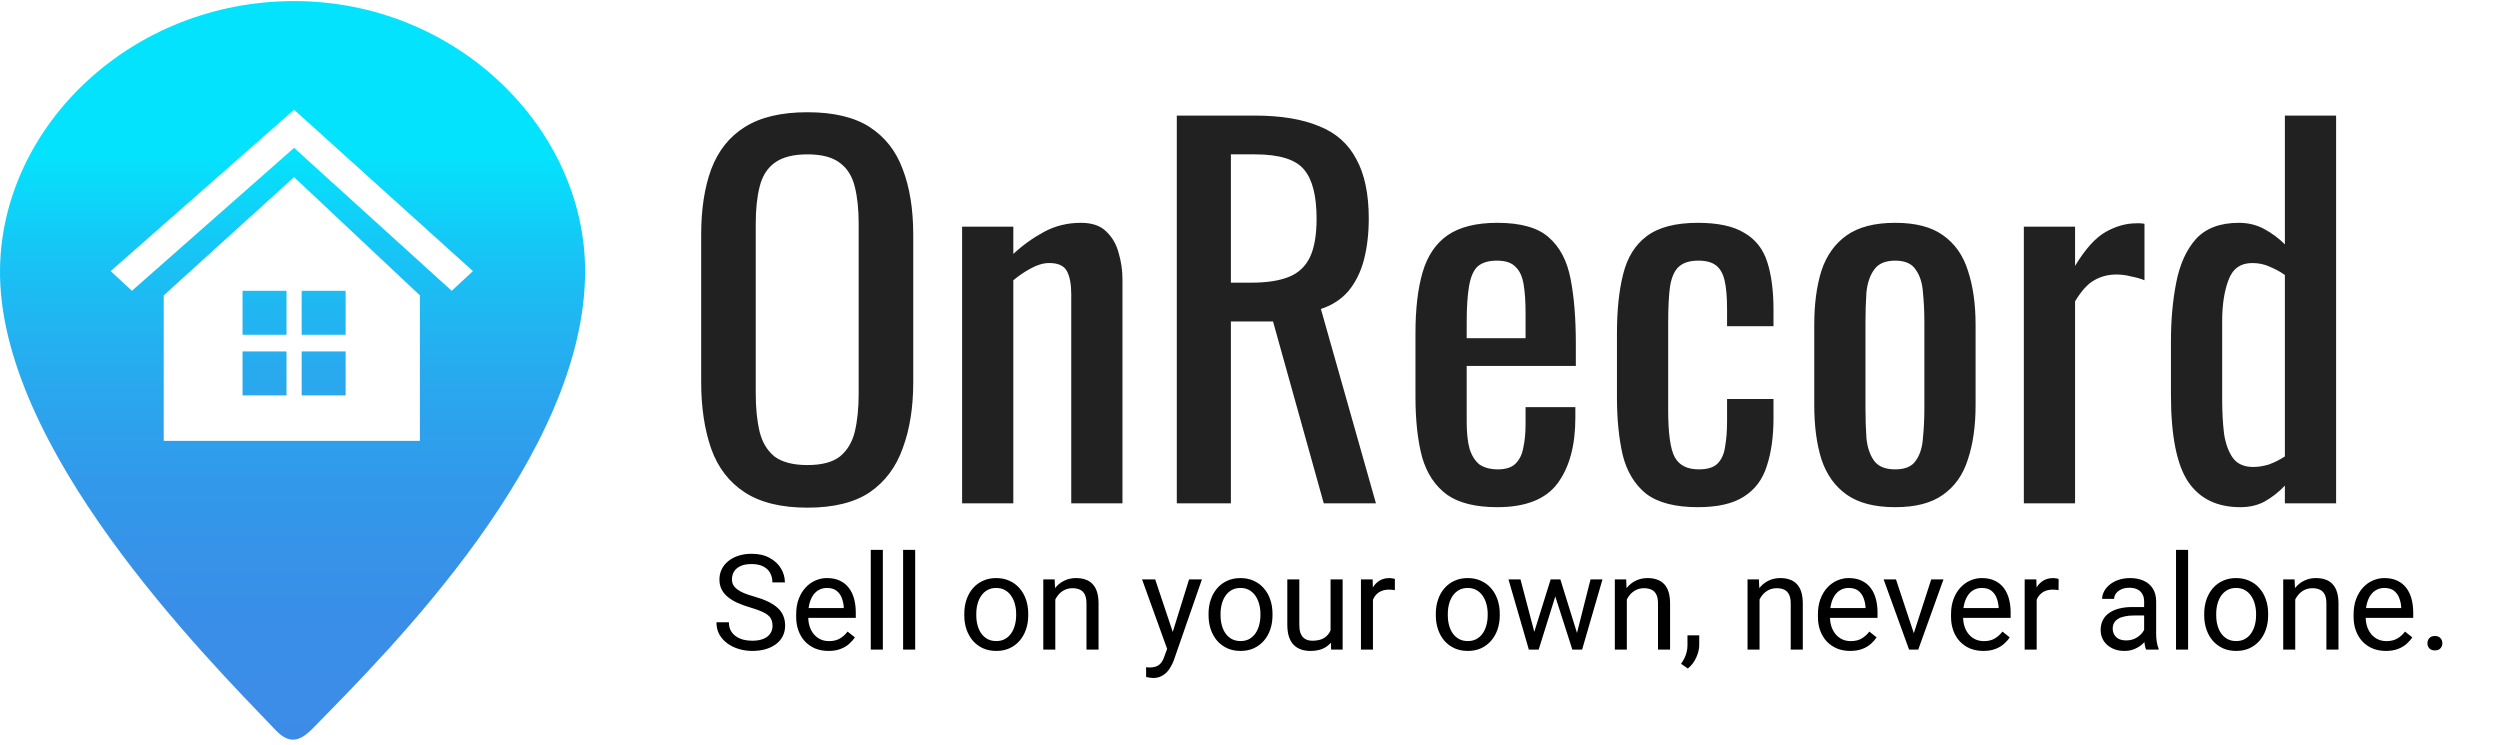 <svg width="188" height="56" viewBox="0 0 188 56" fill="none" xmlns="http://www.w3.org/2000/svg">
<g clip-path="url(#clip0_2644_3906)">
<path d="M25.991 21.869H22.685V25.174H25.991V21.869Z" fill="url(#paint0_linear_2644_3906)"/>
<path d="M25.991 26.428H22.685V29.733H25.991V26.428Z" fill="url(#paint1_linear_2644_3906)"/>
<path d="M21.545 21.869H18.24V25.174H21.545V21.869Z" fill="url(#paint2_linear_2644_3906)"/>
<path d="M21.545 26.428H18.24V29.733H21.545V26.428Z" fill="url(#paint3_linear_2644_3906)"/>
<path d="M22.115 0.082C9.871 0.082 0.183 9.459 0.002 20.159C-0.226 33.609 15.39 49.339 20.747 54.924C21.716 55.934 22.503 55.81 23.483 54.81C29.296 48.883 44 34.293 44 20.387C44 9.686 34.359 0.082 22.115 0.082ZM31.576 33.153H12.312V22.211L22.115 13.32L31.576 22.211V33.153ZM33.969 21.869L22.115 11.119L9.919 21.869L8.323 20.387L22.115 8.251L35.565 20.387L33.969 21.869Z" fill="url(#paint4_linear_2644_3906)"/>
</g>
<path d="M60.72 38.176C58.752 38.176 57.18 37.792 56.004 37.024C54.828 36.256 53.988 35.164 53.484 33.748C52.98 32.308 52.728 30.628 52.728 28.708V17.656C52.728 15.736 52.98 14.092 53.484 12.724C54.012 11.332 54.852 10.276 56.004 9.556C57.18 8.812 58.752 8.44 60.72 8.44C62.688 8.44 64.248 8.812 65.4 9.556C66.552 10.3 67.38 11.356 67.884 12.724C68.412 14.092 68.676 15.736 68.676 17.656V28.744C68.676 30.64 68.412 32.296 67.884 33.712C67.38 35.128 66.552 36.232 65.4 37.024C64.248 37.792 62.688 38.176 60.72 38.176ZM60.72 34.972C61.8 34.972 62.616 34.756 63.168 34.324C63.72 33.868 64.092 33.244 64.284 32.452C64.476 31.636 64.572 30.688 64.572 29.608V16.828C64.572 15.748 64.476 14.824 64.284 14.056C64.092 13.264 63.72 12.664 63.168 12.256C62.616 11.824 61.8 11.608 60.72 11.608C59.64 11.608 58.812 11.824 58.236 12.256C57.684 12.664 57.312 13.264 57.12 14.056C56.928 14.824 56.832 15.748 56.832 16.828V29.608C56.832 30.688 56.928 31.636 57.12 32.452C57.312 33.244 57.684 33.868 58.236 34.324C58.812 34.756 59.64 34.972 60.72 34.972ZM72.35 37.852V17.044H76.202V19.096C76.898 18.448 77.666 17.896 78.506 17.44C79.346 16.984 80.27 16.756 81.278 16.756C82.118 16.756 82.754 16.972 83.186 17.404C83.642 17.836 83.954 18.376 84.122 19.024C84.314 19.672 84.41 20.332 84.41 21.004V37.852H80.558V22.12C80.558 21.376 80.45 20.8 80.234 20.392C80.018 19.984 79.574 19.78 78.902 19.78C78.47 19.78 78.014 19.912 77.534 20.176C77.078 20.416 76.634 20.716 76.202 21.076V37.852H72.35ZM88.495 37.852V8.692H94.363C96.307 8.692 97.915 8.956 99.187 9.484C100.459 9.988 101.395 10.816 101.995 11.968C102.619 13.096 102.931 14.584 102.931 16.432C102.931 17.56 102.811 18.592 102.571 19.528C102.331 20.44 101.947 21.22 101.419 21.868C100.891 22.492 100.195 22.948 99.331 23.236L103.471 37.852H99.547L95.731 24.172H92.563V37.852H88.495ZM92.563 21.256H94.111C95.263 21.256 96.199 21.112 96.919 20.824C97.639 20.536 98.167 20.044 98.503 19.348C98.839 18.652 99.007 17.68 99.007 16.432C99.007 14.728 98.695 13.504 98.071 12.76C97.447 11.992 96.211 11.608 94.363 11.608H92.563V21.256ZM112.599 38.14C110.967 38.14 109.707 37.828 108.819 37.204C107.931 36.556 107.307 35.62 106.947 34.396C106.611 33.148 106.443 31.624 106.443 29.824V25.072C106.443 23.224 106.623 21.688 106.983 20.464C107.343 19.24 107.967 18.316 108.855 17.692C109.767 17.068 111.015 16.756 112.599 16.756C114.351 16.756 115.635 17.116 116.451 17.836C117.291 18.556 117.843 19.6 118.107 20.968C118.371 22.312 118.503 23.932 118.503 25.828V27.52H110.295V31.696C110.295 32.536 110.367 33.22 110.511 33.748C110.679 34.276 110.931 34.672 111.267 34.936C111.627 35.176 112.083 35.296 112.635 35.296C113.211 35.296 113.643 35.164 113.931 34.9C114.243 34.612 114.447 34.216 114.543 33.712C114.663 33.184 114.723 32.572 114.723 31.876V30.616H118.467V31.408C118.467 33.496 118.023 35.14 117.135 36.34C116.247 37.54 114.735 38.14 112.599 38.14ZM110.295 25.432H114.723V23.56C114.723 22.696 114.675 21.976 114.579 21.4C114.483 20.8 114.279 20.356 113.967 20.068C113.679 19.756 113.211 19.6 112.563 19.6C111.939 19.6 111.459 19.744 111.123 20.032C110.811 20.32 110.595 20.812 110.475 21.508C110.355 22.18 110.295 23.116 110.295 24.316V25.432ZM127.679 38.14C125.975 38.14 124.679 37.804 123.791 37.132C122.927 36.436 122.339 35.464 122.027 34.216C121.739 32.968 121.595 31.516 121.595 29.86V25.072C121.595 23.32 121.751 21.832 122.063 20.608C122.375 19.36 122.963 18.412 123.827 17.764C124.715 17.092 125.999 16.756 127.679 16.756C129.191 16.756 130.355 17.008 131.171 17.512C132.011 17.992 132.587 18.724 132.899 19.708C133.211 20.668 133.367 21.868 133.367 23.308V24.532H129.875V23.272C129.875 22.36 129.815 21.64 129.695 21.112C129.575 20.584 129.359 20.2 129.047 19.96C128.735 19.72 128.291 19.6 127.715 19.6C127.091 19.6 126.611 19.744 126.275 20.032C125.939 20.32 125.711 20.812 125.591 21.508C125.495 22.18 125.447 23.104 125.447 24.28V30.832C125.447 32.608 125.615 33.796 125.951 34.396C126.287 34.996 126.887 35.296 127.751 35.296C128.399 35.296 128.867 35.152 129.155 34.864C129.467 34.552 129.659 34.12 129.731 33.568C129.827 33.016 129.875 32.392 129.875 31.696V30.004H133.367V31.444C133.367 32.836 133.199 34.036 132.863 35.044C132.551 36.052 131.975 36.82 131.135 37.348C130.319 37.876 129.167 38.14 127.679 38.14ZM142.516 38.14C140.98 38.14 139.768 37.828 138.88 37.204C137.992 36.58 137.356 35.692 136.972 34.54C136.612 33.388 136.432 32.032 136.432 30.472V24.424C136.432 22.864 136.612 21.508 136.972 20.356C137.356 19.204 137.992 18.316 138.88 17.692C139.768 17.068 140.98 16.756 142.516 16.756C144.052 16.756 145.252 17.068 146.116 17.692C147.004 18.316 147.628 19.204 147.988 20.356C148.372 21.508 148.564 22.864 148.564 24.424V30.472C148.564 32.032 148.372 33.388 147.988 34.54C147.628 35.692 147.004 36.58 146.116 37.204C145.252 37.828 144.052 38.14 142.516 38.14ZM142.516 35.296C143.26 35.296 143.776 35.08 144.064 34.648C144.376 34.216 144.556 33.652 144.604 32.956C144.676 32.236 144.712 31.492 144.712 30.724V24.208C144.712 23.416 144.676 22.672 144.604 21.976C144.556 21.28 144.376 20.716 144.064 20.284C143.776 19.828 143.26 19.6 142.516 19.6C141.772 19.6 141.244 19.828 140.932 20.284C140.62 20.716 140.428 21.28 140.356 21.976C140.308 22.672 140.284 23.416 140.284 24.208V30.724C140.284 31.492 140.308 32.236 140.356 32.956C140.428 33.652 140.62 34.216 140.932 34.648C141.244 35.08 141.772 35.296 142.516 35.296ZM152.193 37.852V17.044H156.045V19.996C156.813 18.724 157.581 17.872 158.349 17.44C159.117 17.008 159.885 16.792 160.653 16.792C160.749 16.792 160.833 16.792 160.905 16.792C161.001 16.792 161.121 16.804 161.265 16.828V21.076C160.977 20.956 160.641 20.86 160.257 20.788C159.897 20.692 159.525 20.644 159.141 20.644C158.541 20.644 157.989 20.788 157.485 21.076C157.005 21.34 156.525 21.868 156.045 22.66V37.852H152.193ZM168.475 38.14C166.723 38.14 165.415 37.504 164.551 36.232C163.687 34.936 163.255 32.752 163.255 29.68V25.648C163.255 24.064 163.387 22.6 163.651 21.256C163.915 19.888 164.407 18.796 165.127 17.98C165.871 17.164 166.951 16.756 168.367 16.756C169.063 16.756 169.699 16.912 170.275 17.224C170.851 17.536 171.367 17.92 171.823 18.376V8.692H175.675V37.852H171.823V36.52C171.367 37 170.863 37.396 170.311 37.708C169.783 37.996 169.171 38.14 168.475 38.14ZM169.447 35.116C169.807 35.116 170.191 35.056 170.599 34.936C171.007 34.792 171.415 34.588 171.823 34.324V20.68C171.487 20.44 171.115 20.236 170.707 20.068C170.299 19.876 169.855 19.78 169.375 19.78C168.487 19.78 167.887 20.212 167.575 21.076C167.263 21.916 167.107 22.936 167.107 24.136V30.004C167.107 30.964 167.155 31.84 167.251 32.632C167.371 33.4 167.599 34.012 167.935 34.468C168.271 34.9 168.775 35.116 169.447 35.116Z" fill="#212121"/>
<path d="M58.095 47.055C58.095 46.889 58.069 46.743 58.017 46.616C57.968 46.486 57.88 46.368 57.753 46.264C57.629 46.16 57.457 46.061 57.235 45.966C57.017 45.872 56.741 45.776 56.405 45.678C56.054 45.574 55.736 45.459 55.453 45.332C55.17 45.202 54.927 45.053 54.726 44.887C54.524 44.721 54.369 44.531 54.262 44.316C54.154 44.101 54.101 43.855 54.101 43.579C54.101 43.302 54.158 43.047 54.272 42.812C54.385 42.578 54.548 42.374 54.76 42.202C54.975 42.026 55.23 41.889 55.526 41.792C55.823 41.694 56.153 41.645 56.518 41.645C57.051 41.645 57.504 41.748 57.875 41.953C58.249 42.155 58.534 42.42 58.73 42.749C58.925 43.074 59.023 43.422 59.023 43.794H58.085C58.085 43.527 58.028 43.291 57.914 43.086C57.8 42.877 57.628 42.715 57.397 42.597C57.165 42.477 56.872 42.417 56.518 42.417C56.182 42.417 55.906 42.467 55.688 42.568C55.469 42.669 55.307 42.806 55.199 42.978C55.095 43.151 55.043 43.348 55.043 43.569C55.043 43.719 55.074 43.855 55.136 43.979C55.201 44.1 55.3 44.212 55.434 44.316C55.57 44.42 55.743 44.516 55.951 44.604C56.163 44.692 56.415 44.777 56.708 44.858C57.112 44.972 57.46 45.099 57.753 45.239C58.046 45.379 58.287 45.537 58.476 45.712C58.668 45.885 58.809 46.082 58.9 46.303C58.995 46.521 59.042 46.769 59.042 47.045C59.042 47.335 58.983 47.597 58.866 47.832C58.749 48.066 58.581 48.266 58.363 48.432C58.145 48.598 57.883 48.727 57.577 48.818C57.274 48.906 56.936 48.95 56.562 48.95C56.233 48.95 55.909 48.904 55.59 48.813C55.274 48.722 54.986 48.585 54.726 48.403C54.468 48.221 54.262 47.996 54.105 47.729C53.953 47.459 53.876 47.146 53.876 46.792H54.813C54.813 47.036 54.861 47.246 54.955 47.422C55.05 47.594 55.178 47.737 55.341 47.851C55.507 47.965 55.694 48.05 55.902 48.105C56.114 48.157 56.334 48.183 56.562 48.183C56.89 48.183 57.169 48.138 57.397 48.047C57.624 47.955 57.797 47.825 57.914 47.656C58.035 47.487 58.095 47.286 58.095 47.055ZM62.299 48.95C61.931 48.95 61.597 48.888 61.298 48.764C61.002 48.637 60.746 48.46 60.531 48.232C60.32 48.004 60.157 47.734 60.043 47.422C59.929 47.109 59.872 46.767 59.872 46.396V46.191C59.872 45.761 59.935 45.379 60.062 45.044C60.19 44.705 60.362 44.419 60.58 44.184C60.798 43.95 61.046 43.772 61.322 43.652C61.599 43.532 61.885 43.471 62.182 43.471C62.559 43.471 62.885 43.536 63.158 43.667C63.435 43.797 63.661 43.979 63.837 44.214C64.013 44.445 64.143 44.718 64.228 45.034C64.312 45.346 64.355 45.688 64.355 46.059V46.465H60.409V45.727H63.451V45.659C63.438 45.424 63.389 45.197 63.305 44.975C63.223 44.754 63.093 44.572 62.914 44.428C62.735 44.285 62.491 44.214 62.182 44.214C61.977 44.214 61.788 44.257 61.615 44.345C61.443 44.43 61.295 44.557 61.171 44.726C61.047 44.895 60.951 45.102 60.883 45.346C60.815 45.59 60.78 45.872 60.78 46.191V46.396C60.78 46.647 60.815 46.883 60.883 47.104C60.954 47.322 61.057 47.514 61.19 47.68C61.327 47.846 61.492 47.977 61.684 48.071C61.879 48.165 62.1 48.212 62.348 48.212C62.667 48.212 62.937 48.147 63.158 48.017C63.38 47.887 63.573 47.713 63.739 47.495L64.286 47.929C64.172 48.102 64.027 48.266 63.852 48.422C63.676 48.579 63.459 48.706 63.202 48.803C62.948 48.901 62.647 48.95 62.299 48.95ZM66.391 41.352V48.852H65.482V41.352H66.391ZM68.822 41.352V48.852H67.914V41.352H68.822ZM72.514 46.269V46.157C72.514 45.776 72.569 45.423 72.68 45.097C72.79 44.769 72.95 44.484 73.158 44.243C73.367 43.999 73.619 43.81 73.915 43.676C74.211 43.54 74.543 43.471 74.911 43.471C75.282 43.471 75.616 43.54 75.912 43.676C76.212 43.81 76.466 43.999 76.674 44.243C76.885 44.484 77.046 44.769 77.157 45.097C77.268 45.423 77.323 45.776 77.323 46.157V46.269C77.323 46.65 77.268 47.003 77.157 47.329C77.046 47.654 76.885 47.939 76.674 48.183C76.466 48.424 76.213 48.613 75.917 48.75C75.624 48.883 75.292 48.95 74.921 48.95C74.55 48.95 74.216 48.883 73.92 48.75C73.624 48.613 73.37 48.424 73.158 48.183C72.95 47.939 72.79 47.654 72.68 47.329C72.569 47.003 72.514 46.65 72.514 46.269ZM73.417 46.157V46.269C73.417 46.533 73.448 46.782 73.51 47.016C73.572 47.247 73.664 47.452 73.788 47.632C73.915 47.81 74.073 47.952 74.262 48.056C74.451 48.157 74.67 48.208 74.921 48.208C75.168 48.208 75.385 48.157 75.57 48.056C75.759 47.952 75.915 47.81 76.039 47.632C76.163 47.452 76.255 47.247 76.317 47.016C76.382 46.782 76.415 46.533 76.415 46.269V46.157C76.415 45.896 76.382 45.651 76.317 45.42C76.255 45.185 76.161 44.978 76.034 44.799C75.91 44.617 75.754 44.474 75.565 44.37C75.38 44.266 75.162 44.214 74.911 44.214C74.664 44.214 74.446 44.266 74.257 44.37C74.071 44.474 73.915 44.617 73.788 44.799C73.664 44.978 73.572 45.185 73.51 45.42C73.448 45.651 73.417 45.896 73.417 46.157ZM79.359 44.697V48.852H78.456V43.569H79.311L79.359 44.697ZM79.144 46.01L78.769 45.996C78.772 45.634 78.826 45.301 78.93 44.995C79.034 44.685 79.18 44.417 79.369 44.189C79.558 43.961 79.783 43.785 80.043 43.662C80.307 43.535 80.598 43.471 80.917 43.471C81.177 43.471 81.412 43.507 81.62 43.579C81.829 43.647 82.006 43.758 82.152 43.911C82.302 44.064 82.416 44.262 82.494 44.507C82.572 44.747 82.611 45.042 82.611 45.39V48.852H81.703V45.38C81.703 45.104 81.662 44.882 81.581 44.716C81.5 44.547 81.381 44.425 81.225 44.35C81.068 44.272 80.876 44.233 80.648 44.233C80.424 44.233 80.219 44.28 80.033 44.375C79.851 44.469 79.693 44.599 79.56 44.765C79.429 44.931 79.327 45.122 79.252 45.337C79.18 45.548 79.144 45.773 79.144 46.01ZM87.948 48.305L89.418 43.569H90.385L88.266 49.668C88.217 49.798 88.152 49.938 88.07 50.087C87.992 50.24 87.891 50.385 87.768 50.522C87.644 50.659 87.494 50.77 87.318 50.854C87.146 50.942 86.939 50.986 86.698 50.986C86.627 50.986 86.535 50.976 86.425 50.957C86.314 50.937 86.236 50.921 86.19 50.908L86.186 50.175C86.212 50.179 86.252 50.182 86.308 50.185C86.366 50.192 86.407 50.195 86.43 50.195C86.635 50.195 86.809 50.167 86.952 50.112C87.095 50.06 87.216 49.97 87.314 49.843C87.414 49.72 87.501 49.549 87.572 49.331L87.948 48.305ZM86.869 43.569L88.241 47.67L88.476 48.623L87.826 48.955L85.883 43.569H86.869ZM90.883 46.269V46.157C90.883 45.776 90.938 45.423 91.049 45.097C91.159 44.769 91.319 44.484 91.527 44.243C91.736 43.999 91.988 43.81 92.284 43.676C92.58 43.54 92.912 43.471 93.28 43.471C93.651 43.471 93.985 43.54 94.281 43.676C94.581 43.81 94.835 43.999 95.043 44.243C95.255 44.484 95.416 44.769 95.526 45.097C95.637 45.423 95.692 45.776 95.692 46.157V46.269C95.692 46.65 95.637 47.003 95.526 47.329C95.416 47.654 95.255 47.939 95.043 48.183C94.835 48.424 94.582 48.613 94.286 48.75C93.993 48.883 93.661 48.95 93.29 48.95C92.919 48.95 92.585 48.883 92.289 48.75C91.993 48.613 91.739 48.424 91.527 48.183C91.319 47.939 91.159 47.654 91.049 47.329C90.938 47.003 90.883 46.65 90.883 46.269ZM91.786 46.157V46.269C91.786 46.533 91.817 46.782 91.879 47.016C91.941 47.247 92.034 47.452 92.157 47.632C92.284 47.81 92.442 47.952 92.631 48.056C92.82 48.157 93.039 48.208 93.29 48.208C93.537 48.208 93.754 48.157 93.939 48.056C94.128 47.952 94.284 47.81 94.408 47.632C94.532 47.452 94.625 47.247 94.686 47.016C94.752 46.782 94.784 46.533 94.784 46.269V46.157C94.784 45.896 94.752 45.651 94.686 45.42C94.625 45.185 94.53 44.978 94.403 44.799C94.28 44.617 94.123 44.474 93.935 44.37C93.749 44.266 93.531 44.214 93.28 44.214C93.033 44.214 92.815 44.266 92.626 44.37C92.44 44.474 92.284 44.617 92.157 44.799C92.034 44.978 91.941 45.185 91.879 45.42C91.817 45.651 91.786 45.896 91.786 46.157ZM100.058 47.632V43.569H100.966V48.852H100.102L100.058 47.632ZM100.229 46.518L100.604 46.508C100.604 46.86 100.567 47.185 100.492 47.485C100.421 47.781 100.303 48.038 100.141 48.257C99.978 48.475 99.765 48.645 99.501 48.769C99.237 48.89 98.917 48.95 98.539 48.95C98.282 48.95 98.046 48.912 97.831 48.837C97.62 48.763 97.437 48.647 97.284 48.491C97.131 48.335 97.012 48.131 96.928 47.88C96.846 47.63 96.806 47.329 96.806 46.977V43.569H97.709V46.987C97.709 47.225 97.735 47.422 97.787 47.578C97.842 47.731 97.916 47.853 98.007 47.944C98.101 48.032 98.205 48.094 98.319 48.13C98.436 48.165 98.557 48.183 98.681 48.183C99.065 48.183 99.369 48.11 99.594 47.964C99.818 47.814 99.98 47.614 100.077 47.363C100.178 47.109 100.229 46.827 100.229 46.518ZM103.246 44.399V48.852H102.343V43.569H103.222L103.246 44.399ZM104.896 43.54L104.892 44.38C104.817 44.363 104.745 44.353 104.677 44.35C104.612 44.344 104.537 44.34 104.452 44.34C104.244 44.34 104.06 44.373 103.9 44.438C103.741 44.503 103.606 44.594 103.495 44.712C103.384 44.829 103.297 44.969 103.231 45.132C103.17 45.291 103.129 45.467 103.109 45.659L102.855 45.805C102.855 45.486 102.886 45.187 102.948 44.907C103.013 44.627 103.113 44.38 103.246 44.165C103.38 43.947 103.549 43.777 103.754 43.657C103.962 43.533 104.21 43.471 104.496 43.471C104.561 43.471 104.636 43.48 104.721 43.496C104.805 43.509 104.864 43.523 104.896 43.54ZM107.973 46.269V46.157C107.973 45.776 108.028 45.423 108.139 45.097C108.249 44.769 108.409 44.484 108.617 44.243C108.826 43.999 109.078 43.81 109.374 43.676C109.67 43.54 110.002 43.471 110.37 43.471C110.741 43.471 111.075 43.54 111.371 43.676C111.671 43.81 111.924 43.999 112.133 44.243C112.344 44.484 112.506 44.769 112.616 45.097C112.727 45.423 112.782 45.776 112.782 46.157V46.269C112.782 46.65 112.727 47.003 112.616 47.329C112.506 47.654 112.344 47.939 112.133 48.183C111.924 48.424 111.672 48.613 111.376 48.75C111.083 48.883 110.751 48.95 110.38 48.95C110.009 48.95 109.675 48.883 109.379 48.75C109.083 48.613 108.829 48.424 108.617 48.183C108.409 47.939 108.249 47.654 108.139 47.329C108.028 47.003 107.973 46.65 107.973 46.269ZM108.876 46.157V46.269C108.876 46.533 108.907 46.782 108.969 47.016C109.031 47.247 109.123 47.452 109.247 47.632C109.374 47.81 109.532 47.952 109.721 48.056C109.91 48.157 110.129 48.208 110.38 48.208C110.627 48.208 110.844 48.157 111.029 48.056C111.218 47.952 111.374 47.81 111.498 47.632C111.622 47.452 111.715 47.247 111.776 47.016C111.841 46.782 111.874 46.533 111.874 46.269V46.157C111.874 45.896 111.841 45.651 111.776 45.42C111.715 45.185 111.62 44.978 111.493 44.799C111.369 44.617 111.213 44.474 111.024 44.37C110.839 44.266 110.621 44.214 110.37 44.214C110.123 44.214 109.905 44.266 109.716 44.37C109.53 44.474 109.374 44.617 109.247 44.799C109.123 44.978 109.031 45.185 108.969 45.42C108.907 45.651 108.876 45.896 108.876 46.157ZM115.253 47.915L116.61 43.569H117.206L117.089 44.433L115.707 48.852H115.126L115.253 47.915ZM114.34 43.569L115.497 47.964L115.58 48.852H114.97L113.437 43.569H114.34ZM118.505 47.929L119.608 43.569H120.507L118.974 48.852H118.368L118.505 47.929ZM117.338 43.569L118.666 47.841L118.817 48.852H118.241L116.82 44.423L116.703 43.569H117.338ZM122.338 44.697V48.852H121.435V43.569H122.289L122.338 44.697ZM122.123 46.01L121.747 45.996C121.75 45.634 121.804 45.301 121.908 44.995C122.012 44.685 122.159 44.417 122.348 44.189C122.536 43.961 122.761 43.785 123.021 43.662C123.285 43.535 123.576 43.471 123.896 43.471C124.156 43.471 124.39 43.507 124.599 43.579C124.807 43.647 124.984 43.758 125.131 43.911C125.281 44.064 125.395 44.262 125.473 44.507C125.551 44.747 125.59 45.042 125.59 45.39V48.852H124.682V45.38C124.682 45.104 124.641 44.882 124.56 44.716C124.478 44.547 124.359 44.425 124.203 44.35C124.047 44.272 123.855 44.233 123.627 44.233C123.402 44.233 123.197 44.28 123.012 44.375C122.829 44.469 122.672 44.599 122.538 44.765C122.408 44.931 122.305 45.122 122.23 45.337C122.159 45.548 122.123 45.773 122.123 46.01ZM127.782 47.778V48.505C127.782 48.802 127.707 49.114 127.558 49.443C127.408 49.775 127.198 50.052 126.928 50.273L126.415 49.917C126.519 49.773 126.607 49.627 126.679 49.477C126.75 49.331 126.804 49.178 126.84 49.018C126.879 48.862 126.898 48.696 126.898 48.52V47.778H127.782ZM132.318 44.697V48.852H131.415V43.569H132.27L132.318 44.697ZM132.104 46.01L131.728 45.996C131.731 45.634 131.785 45.301 131.889 44.995C131.993 44.685 132.139 44.417 132.328 44.189C132.517 43.961 132.742 43.785 133.002 43.662C133.266 43.535 133.557 43.471 133.876 43.471C134.136 43.471 134.371 43.507 134.579 43.579C134.787 43.647 134.965 43.758 135.111 43.911C135.261 44.064 135.375 44.262 135.453 44.507C135.531 44.747 135.57 45.042 135.57 45.39V48.852H134.662V45.38C134.662 45.104 134.621 44.882 134.54 44.716C134.459 44.547 134.34 44.425 134.184 44.35C134.027 44.272 133.835 44.233 133.607 44.233C133.383 44.233 133.178 44.28 132.992 44.375C132.81 44.469 132.652 44.599 132.519 44.765C132.388 44.931 132.286 45.122 132.211 45.337C132.139 45.548 132.104 45.773 132.104 46.01ZM139.135 48.95C138.767 48.95 138.433 48.888 138.134 48.764C137.838 48.637 137.582 48.46 137.367 48.232C137.156 48.004 136.993 47.734 136.879 47.422C136.765 47.109 136.708 46.767 136.708 46.396V46.191C136.708 45.761 136.771 45.379 136.898 45.044C137.025 44.705 137.198 44.419 137.416 44.184C137.634 43.95 137.882 43.772 138.158 43.652C138.435 43.532 138.721 43.471 139.018 43.471C139.395 43.471 139.721 43.536 139.994 43.667C140.271 43.797 140.497 43.979 140.673 44.214C140.849 44.445 140.979 44.718 141.063 45.034C141.148 45.346 141.19 45.688 141.19 46.059V46.465H137.245V45.727H140.287V45.659C140.274 45.424 140.225 45.197 140.141 44.975C140.059 44.754 139.929 44.572 139.75 44.428C139.571 44.285 139.327 44.214 139.018 44.214C138.812 44.214 138.624 44.257 138.451 44.345C138.279 44.43 138.131 44.557 138.007 44.726C137.883 44.895 137.787 45.102 137.719 45.346C137.65 45.59 137.616 45.872 137.616 46.191V46.396C137.616 46.647 137.65 46.883 137.719 47.104C137.79 47.322 137.893 47.514 138.026 47.68C138.163 47.846 138.327 47.977 138.52 48.071C138.715 48.165 138.936 48.212 139.184 48.212C139.503 48.212 139.773 48.147 139.994 48.017C140.215 47.887 140.409 47.713 140.575 47.495L141.122 47.929C141.008 48.102 140.863 48.266 140.688 48.422C140.512 48.579 140.295 48.706 140.038 48.803C139.784 48.901 139.483 48.95 139.135 48.95ZM143.783 48.037L145.229 43.569H146.151L144.252 48.852H143.646L143.783 48.037ZM142.577 43.569L144.066 48.061L144.169 48.852H143.563L141.649 43.569H142.577ZM149.145 48.95C148.777 48.95 148.443 48.888 148.144 48.764C147.847 48.637 147.592 48.46 147.377 48.232C147.165 48.004 147.003 47.734 146.889 47.422C146.775 47.109 146.718 46.767 146.718 46.396V46.191C146.718 45.761 146.781 45.379 146.908 45.044C147.035 44.705 147.208 44.419 147.426 44.184C147.644 43.95 147.891 43.772 148.168 43.652C148.445 43.532 148.731 43.471 149.027 43.471C149.405 43.471 149.73 43.536 150.004 43.667C150.281 43.797 150.507 43.979 150.683 44.214C150.858 44.445 150.989 44.718 151.073 45.034C151.158 45.346 151.2 45.688 151.2 46.059V46.465H147.255V45.727H150.297V45.659C150.284 45.424 150.235 45.197 150.15 44.975C150.069 44.754 149.939 44.572 149.76 44.428C149.581 44.285 149.337 44.214 149.027 44.214C148.822 44.214 148.633 44.257 148.461 44.345C148.288 44.43 148.14 44.557 148.017 44.726C147.893 44.895 147.797 45.102 147.729 45.346C147.66 45.59 147.626 45.872 147.626 46.191V46.396C147.626 46.647 147.66 46.883 147.729 47.104C147.8 47.322 147.903 47.514 148.036 47.68C148.173 47.846 148.337 47.977 148.529 48.071C148.725 48.165 148.946 48.212 149.193 48.212C149.512 48.212 149.783 48.147 150.004 48.017C150.225 47.887 150.419 47.713 150.585 47.495L151.132 47.929C151.018 48.102 150.873 48.266 150.697 48.422C150.521 48.579 150.305 48.706 150.048 48.803C149.794 48.901 149.493 48.95 149.145 48.95ZM153.158 44.399V48.852H152.255V43.569H153.134L153.158 44.399ZM154.809 43.54L154.804 44.38C154.729 44.363 154.657 44.353 154.589 44.35C154.524 44.344 154.449 44.34 154.364 44.34C154.156 44.34 153.972 44.373 153.812 44.438C153.653 44.503 153.518 44.594 153.407 44.712C153.297 44.829 153.209 44.969 153.144 45.132C153.082 45.291 153.041 45.467 153.021 45.659L152.768 45.805C152.768 45.486 152.799 45.187 152.86 44.907C152.925 44.627 153.025 44.38 153.158 44.165C153.292 43.947 153.461 43.777 153.666 43.657C153.874 43.533 154.122 43.471 154.408 43.471C154.473 43.471 154.548 43.48 154.633 43.496C154.717 43.509 154.776 43.523 154.809 43.54ZM161.239 47.949V45.229C161.239 45.021 161.197 44.84 161.112 44.687C161.031 44.531 160.907 44.41 160.741 44.326C160.575 44.241 160.37 44.199 160.126 44.199C159.898 44.199 159.698 44.238 159.525 44.316C159.356 44.394 159.223 44.497 159.125 44.624C159.031 44.751 158.983 44.887 158.983 45.034H158.08C158.08 44.845 158.129 44.658 158.227 44.472C158.324 44.287 158.464 44.119 158.646 43.969C158.832 43.816 159.053 43.696 159.311 43.608C159.571 43.517 159.861 43.471 160.18 43.471C160.564 43.471 160.902 43.536 161.195 43.667C161.492 43.797 161.723 43.994 161.889 44.257C162.058 44.518 162.143 44.845 162.143 45.239V47.7C162.143 47.876 162.157 48.063 162.187 48.261C162.219 48.46 162.266 48.631 162.328 48.774V48.852H161.386C161.34 48.748 161.304 48.61 161.278 48.437C161.252 48.261 161.239 48.099 161.239 47.949ZM161.396 45.649L161.405 46.284H160.492C160.235 46.284 160.006 46.305 159.804 46.347C159.602 46.386 159.433 46.447 159.296 46.528C159.159 46.609 159.055 46.712 158.983 46.836C158.912 46.956 158.876 47.098 158.876 47.26C158.876 47.426 158.913 47.578 158.988 47.715C159.063 47.851 159.175 47.96 159.325 48.042C159.478 48.12 159.665 48.159 159.887 48.159C160.163 48.159 160.408 48.1 160.619 47.983C160.831 47.866 160.998 47.723 161.122 47.553C161.249 47.384 161.317 47.22 161.327 47.06L161.713 47.495C161.69 47.632 161.628 47.783 161.527 47.949C161.426 48.115 161.291 48.274 161.122 48.427C160.956 48.577 160.757 48.702 160.526 48.803C160.299 48.901 160.041 48.95 159.755 48.95C159.397 48.95 159.083 48.88 158.812 48.74C158.546 48.6 158.337 48.413 158.188 48.178C158.041 47.941 157.968 47.675 157.968 47.382C157.968 47.099 158.023 46.85 158.134 46.635C158.244 46.417 158.404 46.237 158.612 46.093C158.821 45.947 159.071 45.836 159.364 45.761C159.657 45.687 159.984 45.649 160.346 45.649H161.396ZM164.545 41.352V48.852H163.637V41.352H164.545ZM165.756 46.269V46.157C165.756 45.776 165.811 45.423 165.922 45.097C166.033 44.769 166.192 44.484 166.4 44.243C166.609 43.999 166.861 43.81 167.157 43.676C167.453 43.54 167.785 43.471 168.153 43.471C168.524 43.471 168.858 43.54 169.154 43.676C169.454 43.81 169.708 43.999 169.916 44.243C170.128 44.484 170.289 44.769 170.399 45.097C170.51 45.423 170.565 45.776 170.565 46.157V46.269C170.565 46.65 170.51 47.003 170.399 47.329C170.289 47.654 170.128 47.939 169.916 48.183C169.708 48.424 169.455 48.613 169.159 48.75C168.866 48.883 168.534 48.95 168.163 48.95C167.792 48.95 167.458 48.883 167.162 48.75C166.866 48.613 166.612 48.424 166.4 48.183C166.192 47.939 166.033 47.654 165.922 47.329C165.811 47.003 165.756 46.65 165.756 46.269ZM166.659 46.157V46.269C166.659 46.533 166.69 46.782 166.752 47.016C166.814 47.247 166.907 47.452 167.03 47.632C167.157 47.81 167.315 47.952 167.504 48.056C167.693 48.157 167.912 48.208 168.163 48.208C168.41 48.208 168.627 48.157 168.812 48.056C169.001 47.952 169.158 47.81 169.281 47.632C169.405 47.452 169.498 47.247 169.56 47.016C169.625 46.782 169.657 46.533 169.657 46.269V46.157C169.657 45.896 169.625 45.651 169.56 45.42C169.498 45.185 169.403 44.978 169.276 44.799C169.153 44.617 168.996 44.474 168.808 44.37C168.622 44.266 168.404 44.214 168.153 44.214C167.906 44.214 167.688 44.266 167.499 44.37C167.313 44.474 167.157 44.617 167.03 44.799C166.907 44.978 166.814 45.185 166.752 45.42C166.69 45.651 166.659 45.896 166.659 46.157ZM172.602 44.697V48.852H171.698V43.569H172.553L172.602 44.697ZM172.387 46.01L172.011 45.996C172.014 45.634 172.068 45.301 172.172 44.995C172.276 44.685 172.423 44.417 172.611 44.189C172.8 43.961 173.025 43.785 173.285 43.662C173.549 43.535 173.84 43.471 174.159 43.471C174.42 43.471 174.654 43.507 174.862 43.579C175.071 43.647 175.248 43.758 175.395 43.911C175.544 44.064 175.658 44.262 175.736 44.507C175.814 44.747 175.854 45.042 175.854 45.39V48.852H174.945V45.38C174.945 45.104 174.905 44.882 174.823 44.716C174.742 44.547 174.623 44.425 174.467 44.35C174.311 44.272 174.118 44.233 173.891 44.233C173.666 44.233 173.461 44.28 173.275 44.375C173.093 44.469 172.935 44.599 172.802 44.765C172.672 44.931 172.569 45.122 172.494 45.337C172.423 45.548 172.387 45.773 172.387 46.01ZM179.418 48.95C179.05 48.95 178.716 48.888 178.417 48.764C178.121 48.637 177.865 48.46 177.65 48.232C177.439 48.004 177.276 47.734 177.162 47.422C177.048 47.109 176.991 46.767 176.991 46.396V46.191C176.991 45.761 177.055 45.379 177.182 45.044C177.309 44.705 177.481 44.419 177.699 44.184C177.917 43.95 178.165 43.772 178.441 43.652C178.718 43.532 179.005 43.471 179.301 43.471C179.678 43.471 180.004 43.536 180.277 43.667C180.554 43.797 180.78 43.979 180.956 44.214C181.132 44.445 181.262 44.718 181.347 45.034C181.431 45.346 181.474 45.688 181.474 46.059V46.465H177.528V45.727H180.57V45.659C180.557 45.424 180.508 45.197 180.424 44.975C180.342 44.754 180.212 44.572 180.033 44.428C179.854 44.285 179.61 44.214 179.301 44.214C179.096 44.214 178.907 44.257 178.734 44.345C178.562 44.43 178.414 44.557 178.29 44.726C178.166 44.895 178.07 45.102 178.002 45.346C177.934 45.59 177.899 45.872 177.899 46.191V46.396C177.899 46.647 177.934 46.883 178.002 47.104C178.074 47.322 178.176 47.514 178.31 47.68C178.446 47.846 178.611 47.977 178.803 48.071C178.998 48.165 179.219 48.212 179.467 48.212C179.786 48.212 180.056 48.147 180.277 48.017C180.499 47.887 180.692 47.713 180.858 47.495L181.405 47.929C181.291 48.102 181.146 48.266 180.971 48.422C180.795 48.579 180.578 48.706 180.321 48.803C180.067 48.901 179.766 48.95 179.418 48.95ZM182.543 48.374C182.543 48.221 182.59 48.092 182.685 47.988C182.782 47.88 182.922 47.827 183.104 47.827C183.287 47.827 183.425 47.88 183.52 47.988C183.617 48.092 183.666 48.221 183.666 48.374C183.666 48.523 183.617 48.65 183.52 48.755C183.425 48.859 183.287 48.911 183.104 48.911C182.922 48.911 182.782 48.859 182.685 48.755C182.59 48.65 182.543 48.523 182.543 48.374Z" fill="black"/>
<defs>
<linearGradient id="paint0_linear_2644_3906" x1="24.338" y1="21.938" x2="24.338" y2="25.105" gradientUnits="userSpaceOnUse">
<stop stop-color="#1DBCF3"/>
<stop offset="0.35" stop-color="#20B6F1"/>
<stop offset="1" stop-color="#23B3F1"/>
</linearGradient>
<linearGradient id="paint1_linear_2644_3906" x1="24.338" y1="26.458" x2="24.338" y2="29.704" gradientUnits="userSpaceOnUse">
<stop stop-color="#25AFF0"/>
<stop offset="0.31" stop-color="#28AAEE"/>
<stop offset="1" stop-color="#2BA7EE"/>
</linearGradient>
<linearGradient id="paint2_linear_2644_3906" x1="19.892" y1="21.937" x2="19.892" y2="25.118" gradientUnits="userSpaceOnUse">
<stop stop-color="#1DBCF3"/>
<stop offset="0.35" stop-color="#20B6F1"/>
<stop offset="1" stop-color="#23B3F1"/>
</linearGradient>
<linearGradient id="paint3_linear_2644_3906" x1="19.892" y1="26.492" x2="19.892" y2="29.671" gradientUnits="userSpaceOnUse">
<stop stop-color="#25AFF0"/>
<stop offset="0.31" stop-color="#28AAEE"/>
<stop offset="1" stop-color="#2BA7EE"/>
</linearGradient>
<linearGradient id="paint4_linear_2644_3906" x1="22" y1="11.65" x2="22" y2="56.107" gradientUnits="userSpaceOnUse">
<stop stop-color="#04E3FD"/>
<stop offset="0.17" stop-color="#17C4F5"/>
<stop offset="0.36" stop-color="#27ABEF"/>
<stop offset="0.55" stop-color="#3299EA"/>
<stop offset="0.76" stop-color="#398FE7"/>
<stop offset="1" stop-color="#3C8CE7"/>
</linearGradient>
<clipPath id="clip0_2644_3906">
<rect width="44" height="55.541" fill="white" transform="translate(0 0.082)"/>
</clipPath>
</defs>
</svg>
